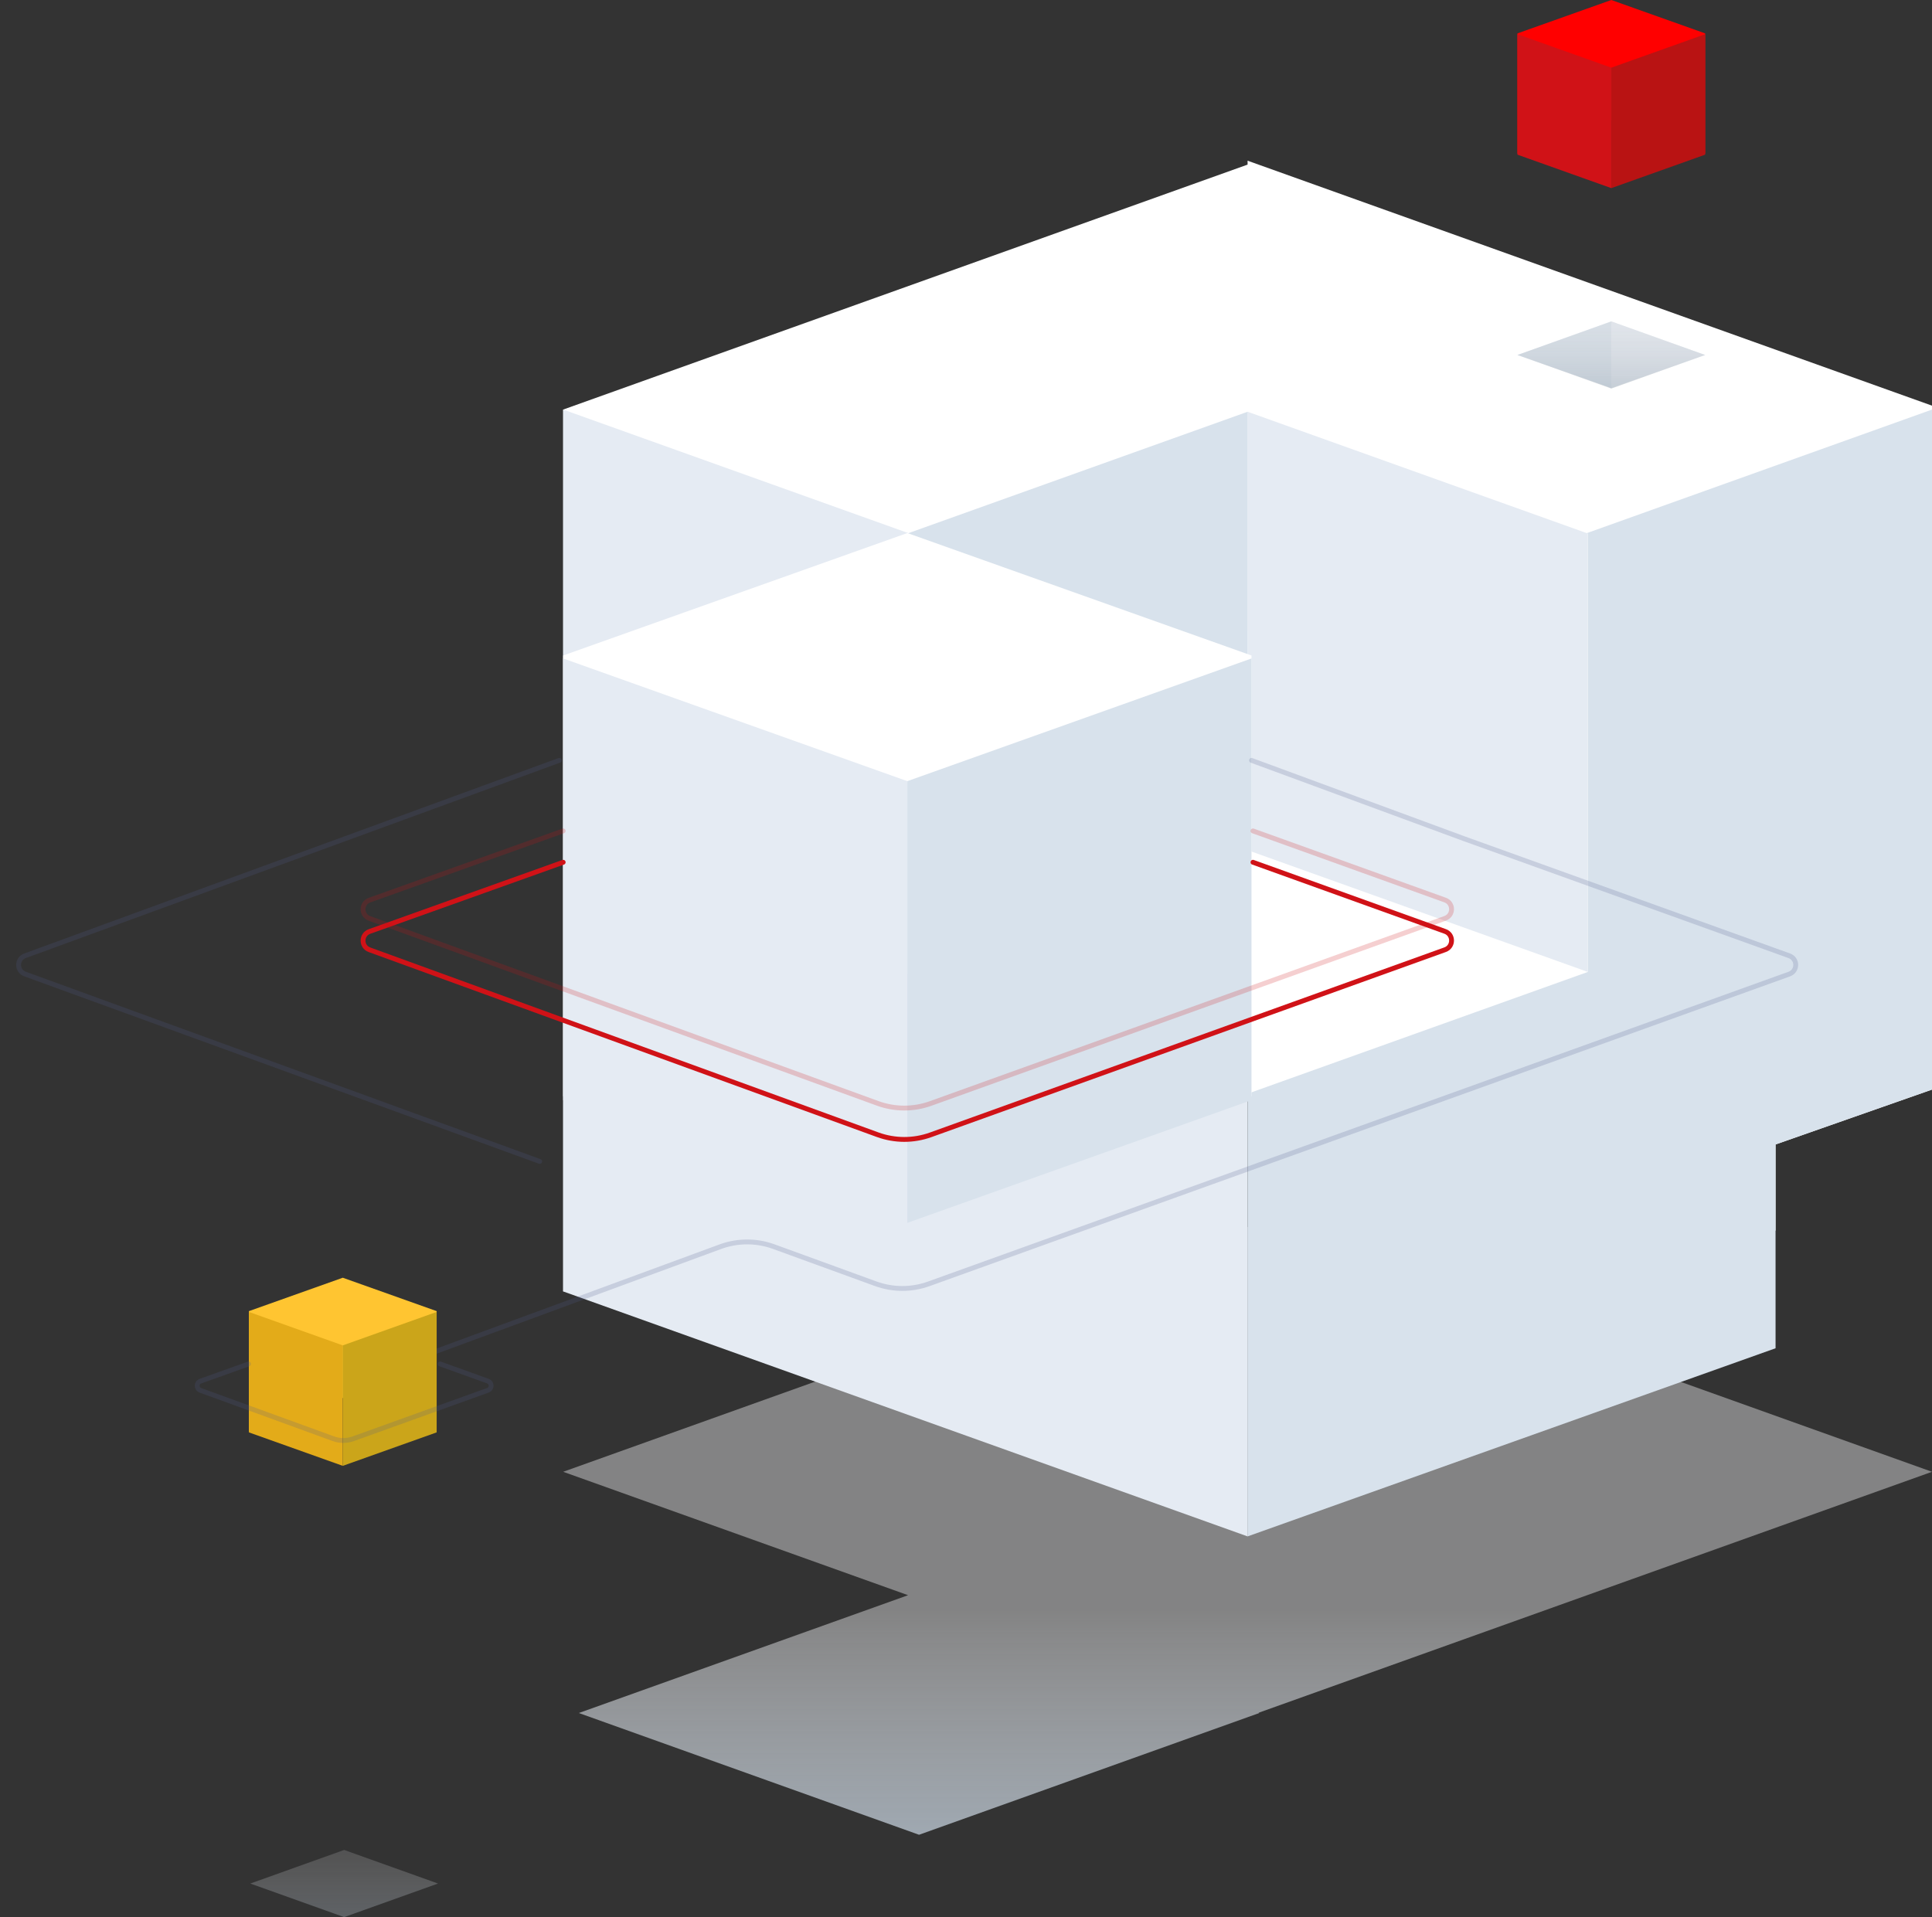 <svg xmlns="http://www.w3.org/2000/svg" width="398" height="395" viewBox="0 0 398 395" fill="none"><rect x="0" y="0" width="398" height="395" fill="#333333" stroke="none"/><path fill-rule="evenodd" clip-rule="evenodd" d="M259.27 352.894l138.729-49.649-140.991-50.46-140.992 50.46 71.05 25.428-67.827 24.274 70.09 25.085 70.09-25.085L259.27 352.894z" fill="url(#paint0_linear)"/><path fill-rule="evenodd" clip-rule="evenodd" d="M397.999 83.581 257.007 33.109V33.916L116.016 84.387V266.083l140.991-50.471V214.806l70.496 25.235 38.27 13.527V235.803l32.226-11.306V83.581z" fill="#fff"/><path d="M116.016 84.389 257.008 134.86V316.556L116.016 266.085V84.389z" fill="#e5ebf3"/><path d="M398 84.389 257.008 134.86V316.556l108.765-38.763v-41.99L398 224.496V84.389z" fill="#d8e2ec"/><path fill-rule="evenodd" clip-rule="evenodd" d="M186.915 200.256l70.093 25.092 70.094-25.092V109.927l-70.094 25.091-70.093-25.091v90.329z" fill="#fff"/><path d="M327.102 200.256l-70.093-25.092L257.008 84.835l70.094 25.091v90.33z" fill="#e5ebf3"/><path d="M186.916 200.258l70.093-25.092V84.837l-70.093 25.091v90.33z" fill="#d8e2ec"/><path d="M351.271 73.142l-19.336 6.806V66.219l19.336 6.923z" fill="#e5ebf3"/><path d="M312.6 73.142l19.336 6.806V66.219L312.6 73.142z" fill="#d8e2ec"/><path opacity=".6" fill-rule="evenodd" clip-rule="evenodd" d="M351.271 73.139 331.935 80.059 312.6 73.139l19.335-6.92 19.336 6.92z" fill="url(#paint1_linear)"/><path fill-rule="evenodd" clip-rule="evenodd" d="M312.6 6.881 331.936.0l19.336 6.881V31.652L331.936 24.771 312.6 31.652V6.881z" fill="red"/><path d="M312.6 7.047l19.336 6.894V38.761L312.6 31.867V7.047z" fill="#d01217"/><path d="M351.271 7.047 331.936 13.941V38.761l19.335-6.894V7.047z" fill="#b91313"/><path fill-rule="evenodd" clip-rule="evenodd" d="M116.016 135.056l70.898-25.23 70.899 25.23v90.827l-70.899-25.23-70.898 25.23V135.056z" fill="#fff"/><path d="M116.016 135.668l70.898 25.28v91.006l-70.898-25.28V135.668z" fill="#e5ebf3"/><path d="M257.812 135.668l-70.898 25.28v91.006l70.899-25.28L257.812 135.668z" fill="#d8e2ec"/><path d="M116.016 177.66 76.119 191.924C74.355 192.554 74.348 195.046 76.108 195.686l104.709 38.115C184.334 235.081 188.187 235.088 191.708 233.821l105.994-38.149C299.466 195.037 299.466 192.543 297.702 191.908L258.116 177.66" stroke="#d01217" stroke-miterlimit="3.864" stroke-linecap="round"/><path d="M115.211 156.664 5.146 196.929C3.394 197.57 3.396 200.048 5.149 200.686L55.591 219.054l55.591 20.243m146.632-82.633 43.814 16.151 66.976 24.114C370.367 197.564 370.367 200.058 368.604 200.693L191.31 264.527C187.788 265.795 183.933 265.788 180.415 264.508L159.387 256.85C155.833 255.556 151.935 255.563 148.385 256.869L80.567 281.833" stroke="#545d8d" stroke-opacity=".2" stroke-linecap="round"/><path d="M116.016 171.199 76.119 185.463C74.355 186.093 74.348 188.585 76.108 189.225L180.817 227.34C184.334 228.62 188.187 228.627 191.708 227.36l105.994-38.149C299.466 188.576 299.466 186.082 297.702 185.447l-39.586-14.248" stroke="#d01217" stroke-opacity=".2" stroke-linecap="round"/><path fill-rule="evenodd" clip-rule="evenodd" d="M51.279 270.141 70.615 263.26 89.951 270.141v24.771L70.615 288.031 51.279 294.912V270.141z" fill="#ffc531"/><path d="M51.279 270.307 70.615 277.201v24.82L51.279 295.127v-24.82z" fill="#e3ab19"/><path d="M89.951 270.307 70.615 277.201v24.82L89.951 295.127v-24.82z" fill="#cba51a"/><path d="M51.205 281.025 41.281 284.574C40.399 284.89 40.396 286.135 41.276 286.456L68.675 296.433C69.994 296.913 71.44 296.916 72.761 296.44L100.512 286.448C101.394 286.131 101.394 284.884 100.512 284.567L90.677 281.025" stroke="#545d8d" stroke-opacity=".2" stroke-linecap="round"/><path opacity=".4" fill-rule="evenodd" clip-rule="evenodd" d="M90.234 388.08 70.898 395 51.562 388.08 70.898 381.16 90.234 388.08z" fill="url(#paint2_linear)"/><defs><linearGradient id="paint0_linear" x1="197.117" y1="378.033" x2="197.117" y2="331.626" gradientUnits="userSpaceOnUse"><stop stop-color="#abb5bf" stop-opacity=".9"/><stop offset="1" stop-color="#d4d4d5" stop-opacity=".5"/></linearGradient><linearGradient id="paint1_linear" x1="334.084" y1="80.059" x2="334.084" y2="67.257" gradientUnits="userSpaceOnUse"><stop stop-color="#abb5bf" stop-opacity=".9"/><stop offset="1" stop-color="#d4d4d5" stop-opacity=".5"/></linearGradient><linearGradient id="paint2_linear" x1="73.046" y1="395" x2="73.046" y2="382.198" gradientUnits="userSpaceOnUse"><stop stop-color="#abb5bf" stop-opacity=".9"/><stop offset="1" stop-color="#d4d4d5" stop-opacity=".5"/></linearGradient></defs></svg>